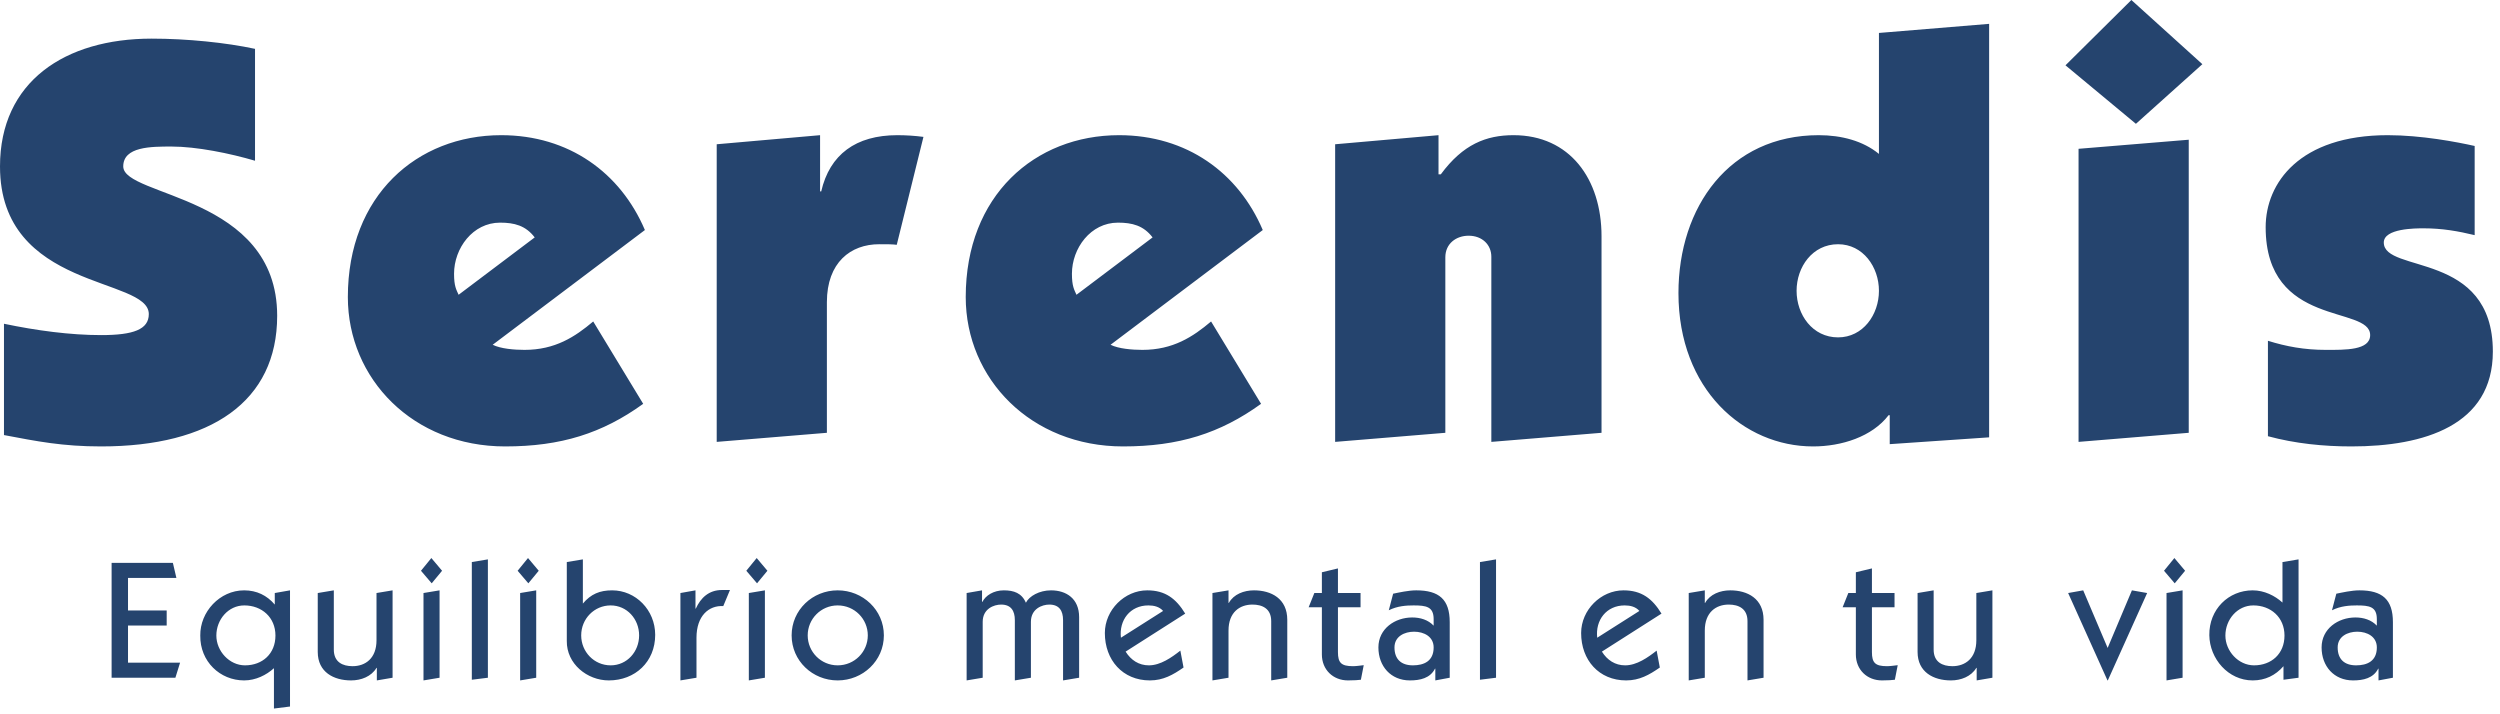 <svg xmlns="http://www.w3.org/2000/svg" width="224" height="64" viewBox="0 0 224 64">
  <g fill="#25446E" fill-rule="evenodd">
    <path d="M22.85 4.377C20.254 3.817 16.743 3.461 13.588 3.461 5.802 3.461 0 7.328 0 14.911 0 26.056 13.333 24.784 13.333 28.142 13.333 29.517 11.959 30.025 9.059 30.025 6.31 30.025 3.257 29.618.356 29.008L.356 38.982C3.308 39.542 5.598 40 9.059 40 18.88 40 24.835 35.98 24.835 28.295 24.835 17.455 11.043 17.659 11.043 14.911 11.043 13.13 13.537 13.13 15.369 13.13 17.608 13.13 20.611 13.74 22.85 14.402L22.85 4.377zM41.091 26.412C40.887 25.954 40.683 25.649 40.683 24.529 40.683 22.239 42.363 19.949 44.806 19.949 46.078 19.949 47.096 20.204 47.91 21.272L41.091 26.412zM53.152 28.804C51.523 30.178 49.742 31.349 46.994 31.349 46.078 31.349 44.856 31.247 44.144 30.891L57.783 20.611C55.594 15.471 50.963 12.112 44.907 12.112 37.375 12.112 31.167 17.506 31.167 26.616 31.167 33.944 37.019 40 45.264 40 50.251 40 53.966 38.83 57.63 36.183L53.152 28.804zM64.217 39.593L74.089 38.779 74.089 27.074C74.089 23.511 76.227 21.883 78.771 21.883 79.535 21.883 79.942 21.883 80.349 21.934L82.741 12.265C81.977 12.163 81.163 12.112 80.4 12.112 76.685 12.112 74.344 13.842 73.581 17.15L73.479 17.15 73.479 12.112 64.217 12.926 64.217 39.593zM96.452 26.412C96.249 25.954 96.045 25.649 96.045 24.529 96.045 22.239 97.724 19.949 100.167 19.949 101.439 19.949 102.457 20.204 103.272 21.272L96.452 26.412zM108.513 28.804C106.885 30.178 105.104 31.349 102.356 31.349 101.439 31.349 100.218 31.247 99.506 30.891L113.144 20.611C110.956 15.471 106.325 12.112 100.269 12.112 92.737 12.112 86.529 17.506 86.529 26.616 86.529 33.944 92.381 40 100.625 40 105.613 40 109.328 38.83 112.992 36.183L108.513 28.804zM119.629 12.926L119.629 39.593 129.502 38.779 129.502 23.053C129.502 21.832 130.469 21.12 131.589 21.12 132.81 21.12 133.624 21.934 133.624 23.003L133.624 39.593 143.497 38.779 143.497 21.17C143.497 16.031 140.647 12.112 135.609 12.112 133.166 12.112 131.08 12.926 129.095 15.623L128.891 15.623 128.891 12.112 119.629 12.926zM168.353 2.952L168.353 13.791C166.928 12.621 164.995 12.112 162.959 12.112 154.969 12.112 150.389 18.524 150.389 26.26 150.389 34.911 156.241 40 162.45 40 164.995 40 167.743 39.135 169.218 37.201L169.32 37.201 169.32 39.796 178.226 39.186 178.226 2.137 168.353 2.952zM160.974 26.056C160.974 23.919 162.399 21.883 164.689 21.883 166.928 21.883 168.353 23.919 168.353 26.056 168.353 28.193 166.928 30.229 164.689 30.229 162.399 30.229 160.974 28.193 160.974 26.056zM196.111 38.779L196.111 12.519 186.238 13.333 186.238 39.593 196.111 38.779zM191.378 11.094L197.332 5.751 190.971 0 185.067 5.852 191.378 11.094zM203.206 39.084C205.649 39.746 208.193 40 210.687 40 217.201 40 223.359 38.117 223.359 31.501 223.359 22.443 213.588 24.529 213.588 21.73 213.588 20.458 216.438 20.458 217.15 20.458 218.83 20.458 220.254 20.712 221.73 21.069L221.73 13.079C220.153 12.723 216.947 12.112 213.944 12.112 206.056 12.112 203.003 16.387 203.003 20.356 203.003 29.415 212.366 27.328 212.366 30.025 212.366 31.399 210.127 31.349 208.397 31.349 206.463 31.349 204.835 31.043 203.206 30.534L203.206 39.084zM15.715 60.725L16.135 59.375 11.47 59.375 11.47 56.045 14.935 56.045 14.935 54.695 11.47 54.695 11.47 51.785 15.805 51.785 15.49 50.435 10 50.435 10 60.725 15.715 60.725zM24.62 53.135L24.62 54.17C23.915 53.345 23 52.895 21.875 52.895 19.685 52.895 17.915 54.83 17.945 56.945 17.915 59.27 19.715 60.965 21.875 60.965 22.91 60.965 23.87 60.485 24.545 59.87L24.545 63.485 25.985 63.305 25.985 52.895 24.62 53.135zM24.68 56.945C24.68 58.58 23.51 59.615 21.95 59.615 20.555 59.615 19.385 58.34 19.385 56.945 19.385 55.52 20.45 54.245 21.89 54.245 23.45 54.245 24.68 55.31 24.68 56.945zM33.735 53.135L33.735 57.365C33.735 59 32.73 59.69 31.59 59.69 30.705 59.69 29.91 59.33 29.91 58.205L29.91 52.895 28.47 53.135 28.47 58.415C28.47 60.23 29.91 60.965 31.455 60.965 32.355 60.965 33.27 60.62 33.735 59.84L33.765 59.84 33.765 60.965 35.175 60.725 35.175 52.895 33.735 53.135zM39.385 60.725L39.385 52.895 37.945 53.135 37.945 60.965 39.385 60.725zM37.72 51.14L38.68 52.265 39.61 51.14 38.65 50 37.72 51.14zM43.715 60.725L43.715 50.12 42.275 50.36 42.275 60.905 43.715 60.725zM48.045 60.725L48.045 52.895 46.605 53.135 46.605 60.965 48.045 60.725zM46.38 51.14L47.34 52.265 48.27 51.14 47.31 50 46.38 51.14zM50.785 57.425C50.755 59.48 52.615 60.965 54.55 60.965 56.905 60.965 58.705 59.3 58.705 56.885 58.705 54.65 56.95 52.895 54.85 52.895 53.74 52.895 52.945 53.225 52.225 54.08L52.225 50.12 50.785 50.36 50.785 57.425zM52.075 56.93C52.075 55.445 53.245 54.245 54.715 54.245 56.17 54.245 57.265 55.46 57.265 56.93 57.265 58.385 56.185 59.615 54.715 59.615 53.23 59.615 52.075 58.4 52.075 56.93zM62.405 60.725L62.405 57.14C62.405 55.175 63.515 54.23 64.805 54.305L65.405 52.865 64.685 52.865C63.515 52.865 62.78 53.57 62.345 54.53L62.315 54.53 62.315 52.895 60.965 53.135 60.965 60.965 62.405 60.725zM68.535 60.725L68.535 52.895 67.095 53.135 67.095 60.965 68.535 60.725zM66.87 51.14L67.83 52.265 68.76 51.14 67.8 50 66.87 51.14zM75.055 52.895C72.805 52.895 70.93 54.65 70.93 56.93 70.93 59.21 72.805 60.965 75.055 60.965 77.305 60.965 79.195 59.21 79.195 56.93 79.195 54.65 77.305 52.895 75.055 52.895zM77.755 56.93C77.755 58.4 76.57 59.615 75.055 59.615 73.555 59.615 72.37 58.4 72.37 56.93 72.37 55.46 73.555 54.245 75.055 54.245 76.57 54.245 77.755 55.46 77.755 56.93zM88.05 60.725L88.05 55.715C88.05 54.545 89.055 54.17 89.7 54.17 90.585 54.17 90.93 54.725 90.93 55.565L90.93 60.965 92.37 60.725 92.37 55.715C92.37 54.545 93.375 54.17 94.02 54.17 94.905 54.17 95.25 54.725 95.25 55.565L95.25 60.965 96.69 60.725 96.69 55.295C96.69 53.63 95.535 52.895 94.17 52.895 93.135 52.895 92.22 53.405 91.92 54.005 91.545 53.135 90.84 52.895 89.94 52.895 89.025 52.895 88.305 53.36 88.02 53.93L87.99 53.93 87.99 52.895 86.61 53.135 86.61 60.965 88.05 60.725zM106.195 54.98C105.37 53.63 104.41 52.895 102.79 52.895 100.765 52.895 98.995 54.65 98.995 56.72 98.995 59.135 100.585 60.965 103.03 60.965 104.215 60.965 105.1 60.47 106.045 59.81L105.76 58.295C104.98 58.91 103.975 59.615 102.94 59.615 102.04 59.615 101.335 59.15 100.855 58.385L106.195 54.98zM100.435 57.14C100.255 55.565 101.26 54.245 102.895 54.245 103.405 54.245 103.885 54.365 104.215 54.74L100.435 57.14zM110.075 60.725L110.075 56.495C110.075 54.86 111.08 54.17 112.22 54.17 113.105 54.17 113.9 54.53 113.9 55.655L113.9 60.965 115.34 60.725 115.34 55.535C115.34 53.63 113.9 52.895 112.355 52.895 111.455 52.895 110.54 53.24 110.105 54.02L110.075 54.02 110.075 52.895 108.635 53.135 108.635 60.965 110.075 60.725zM121.905 53.135L119.88 53.135 119.88 50.93 118.44 51.275 118.44 53.135 117.765 53.135 117.255 54.41 118.44 54.41 118.44 58.64C118.44 60.005 119.445 60.965 120.78 60.965 121.395 60.965 121.65 60.935 121.935 60.905L122.19 59.6C121.875 59.63 121.56 59.69 121.23 59.69 120.18 59.69 119.88 59.39 119.88 58.43L119.88 54.41 121.905 54.41 121.905 53.135zM129.895 60.725L129.895 55.745C129.895 53.705 128.935 52.895 126.895 52.895 126.19 52.895 125.35 53.09 124.825 53.195L124.435 54.68C125.215 54.29 126.025 54.245 126.655 54.245 127.78 54.245 128.455 54.35 128.455 55.475L128.455 56.06C127.96 55.535 127.255 55.325 126.535 55.325 124.99 55.325 123.505 56.33 123.505 58.01 123.505 59.69 124.615 60.965 126.325 60.965 127.24 60.965 128.14 60.77 128.575 59.915L128.605 59.915 128.605 60.965 129.895 60.725zM126.7 56.6C127.6 56.6 128.455 57.05 128.455 58.01 128.455 59.24 127.585 59.615 126.595 59.615 125.56 59.615 124.945 59.075 124.945 58.01 124.945 57.02 125.845 56.6 126.7 56.6zM134.045 60.725L134.045 50.12 132.605 50.36 132.605 60.905 134.045 60.725zM148.87 54.98C148.045 53.63 147.085 52.895 145.465 52.895 143.44 52.895 141.67 54.65 141.67 56.72 141.67 59.135 143.26 60.965 145.705 60.965 146.89 60.965 147.775 60.47 148.72 59.81L148.435 58.295C147.655 58.91 146.65 59.615 145.615 59.615 144.715 59.615 144.01 59.15 143.53 58.385L148.87 54.98zM143.11 57.14C142.93 55.565 143.935 54.245 145.57 54.245 146.08 54.245 146.56 54.365 146.89 54.74L143.11 57.14zM152.75 60.725L152.75 56.495C152.75 54.86 153.755 54.17 154.895 54.17 155.78 54.17 156.575 54.53 156.575 55.655L156.575 60.965 158.015 60.725 158.015 55.535C158.015 53.63 156.575 52.895 155.03 52.895 154.13 52.895 153.215 53.24 152.78 54.02L152.75 54.02 152.75 52.895 151.31 53.135 151.31 60.965 152.75 60.725zM169.75 53.135L167.725 53.135 167.725 50.93 166.285 51.275 166.285 53.135 165.61 53.135 165.1 54.41 166.285 54.41 166.285 58.64C166.285 60.005 167.29 60.965 168.625 60.965 169.24 60.965 169.495 60.935 169.78 60.905L170.035 59.6C169.72 59.63 169.405 59.69 169.075 59.69 168.025 59.69 167.725 59.39 167.725 58.43L167.725 54.41 169.75 54.41 169.75 53.135zM177.08 53.135L177.08 57.365C177.08 59 176.075 59.69 174.935 59.69 174.05 59.69 173.255 59.33 173.255 58.205L173.255 52.895 171.815 53.135 171.815 58.415C171.815 60.23 173.255 60.965 174.8 60.965 175.7 60.965 176.615 60.62 177.08 59.84L177.11 59.84 177.11 60.965 178.52 60.725 178.52 52.895 177.08 53.135zM185.305 53.135L188.83 60.965 188.86 60.965 192.385 53.135 191.02 52.895 188.845 58.055 186.655 52.895 185.305 53.135zM195.56 60.725L195.56 52.895 194.12 53.135 194.12 60.965 195.56 60.725zM193.895 51.14L194.855 52.265 195.785 51.14 194.825 50 193.895 51.14zM204.6 60.905L205.95 60.725 205.95 50.12 204.51 50.36 204.51 53.99C203.835 53.375 202.875 52.895 201.84 52.895 199.68 52.895 197.925 54.59 197.955 56.915 197.985 59.03 199.65 60.965 201.84 60.965 202.965 60.965 203.88 60.515 204.6 59.69L204.6 60.905zM204.69 56.945C204.69 58.58 203.52 59.615 201.96 59.615 200.565 59.615 199.395 58.34 199.395 56.945 199.395 55.52 200.46 54.245 201.9 54.245 203.46 54.245 204.69 55.31 204.69 56.945zM214.405 60.725L214.405 55.745C214.405 53.705 213.445 52.895 211.405 52.895 210.7 52.895 209.86 53.09 209.335 53.195L208.945 54.68C209.725 54.29 210.535 54.245 211.165 54.245 212.29 54.245 212.965 54.35 212.965 55.475L212.965 56.06C212.47 55.535 211.765 55.325 211.045 55.325 209.5 55.325 208.015 56.33 208.015 58.01 208.015 59.69 209.125 60.965 210.835 60.965 211.75 60.965 212.65 60.77 213.085 59.915L213.115 59.915 213.115 60.965 214.405 60.725zM211.21 56.6C212.11 56.6 212.965 57.05 212.965 58.01 212.965 59.24 212.095 59.615 211.105 59.615 210.07 59.615 209.455 59.075 209.455 58.01 209.455 57.02 210.355 56.6 211.21 56.6z"/>
  </g>
</svg>
